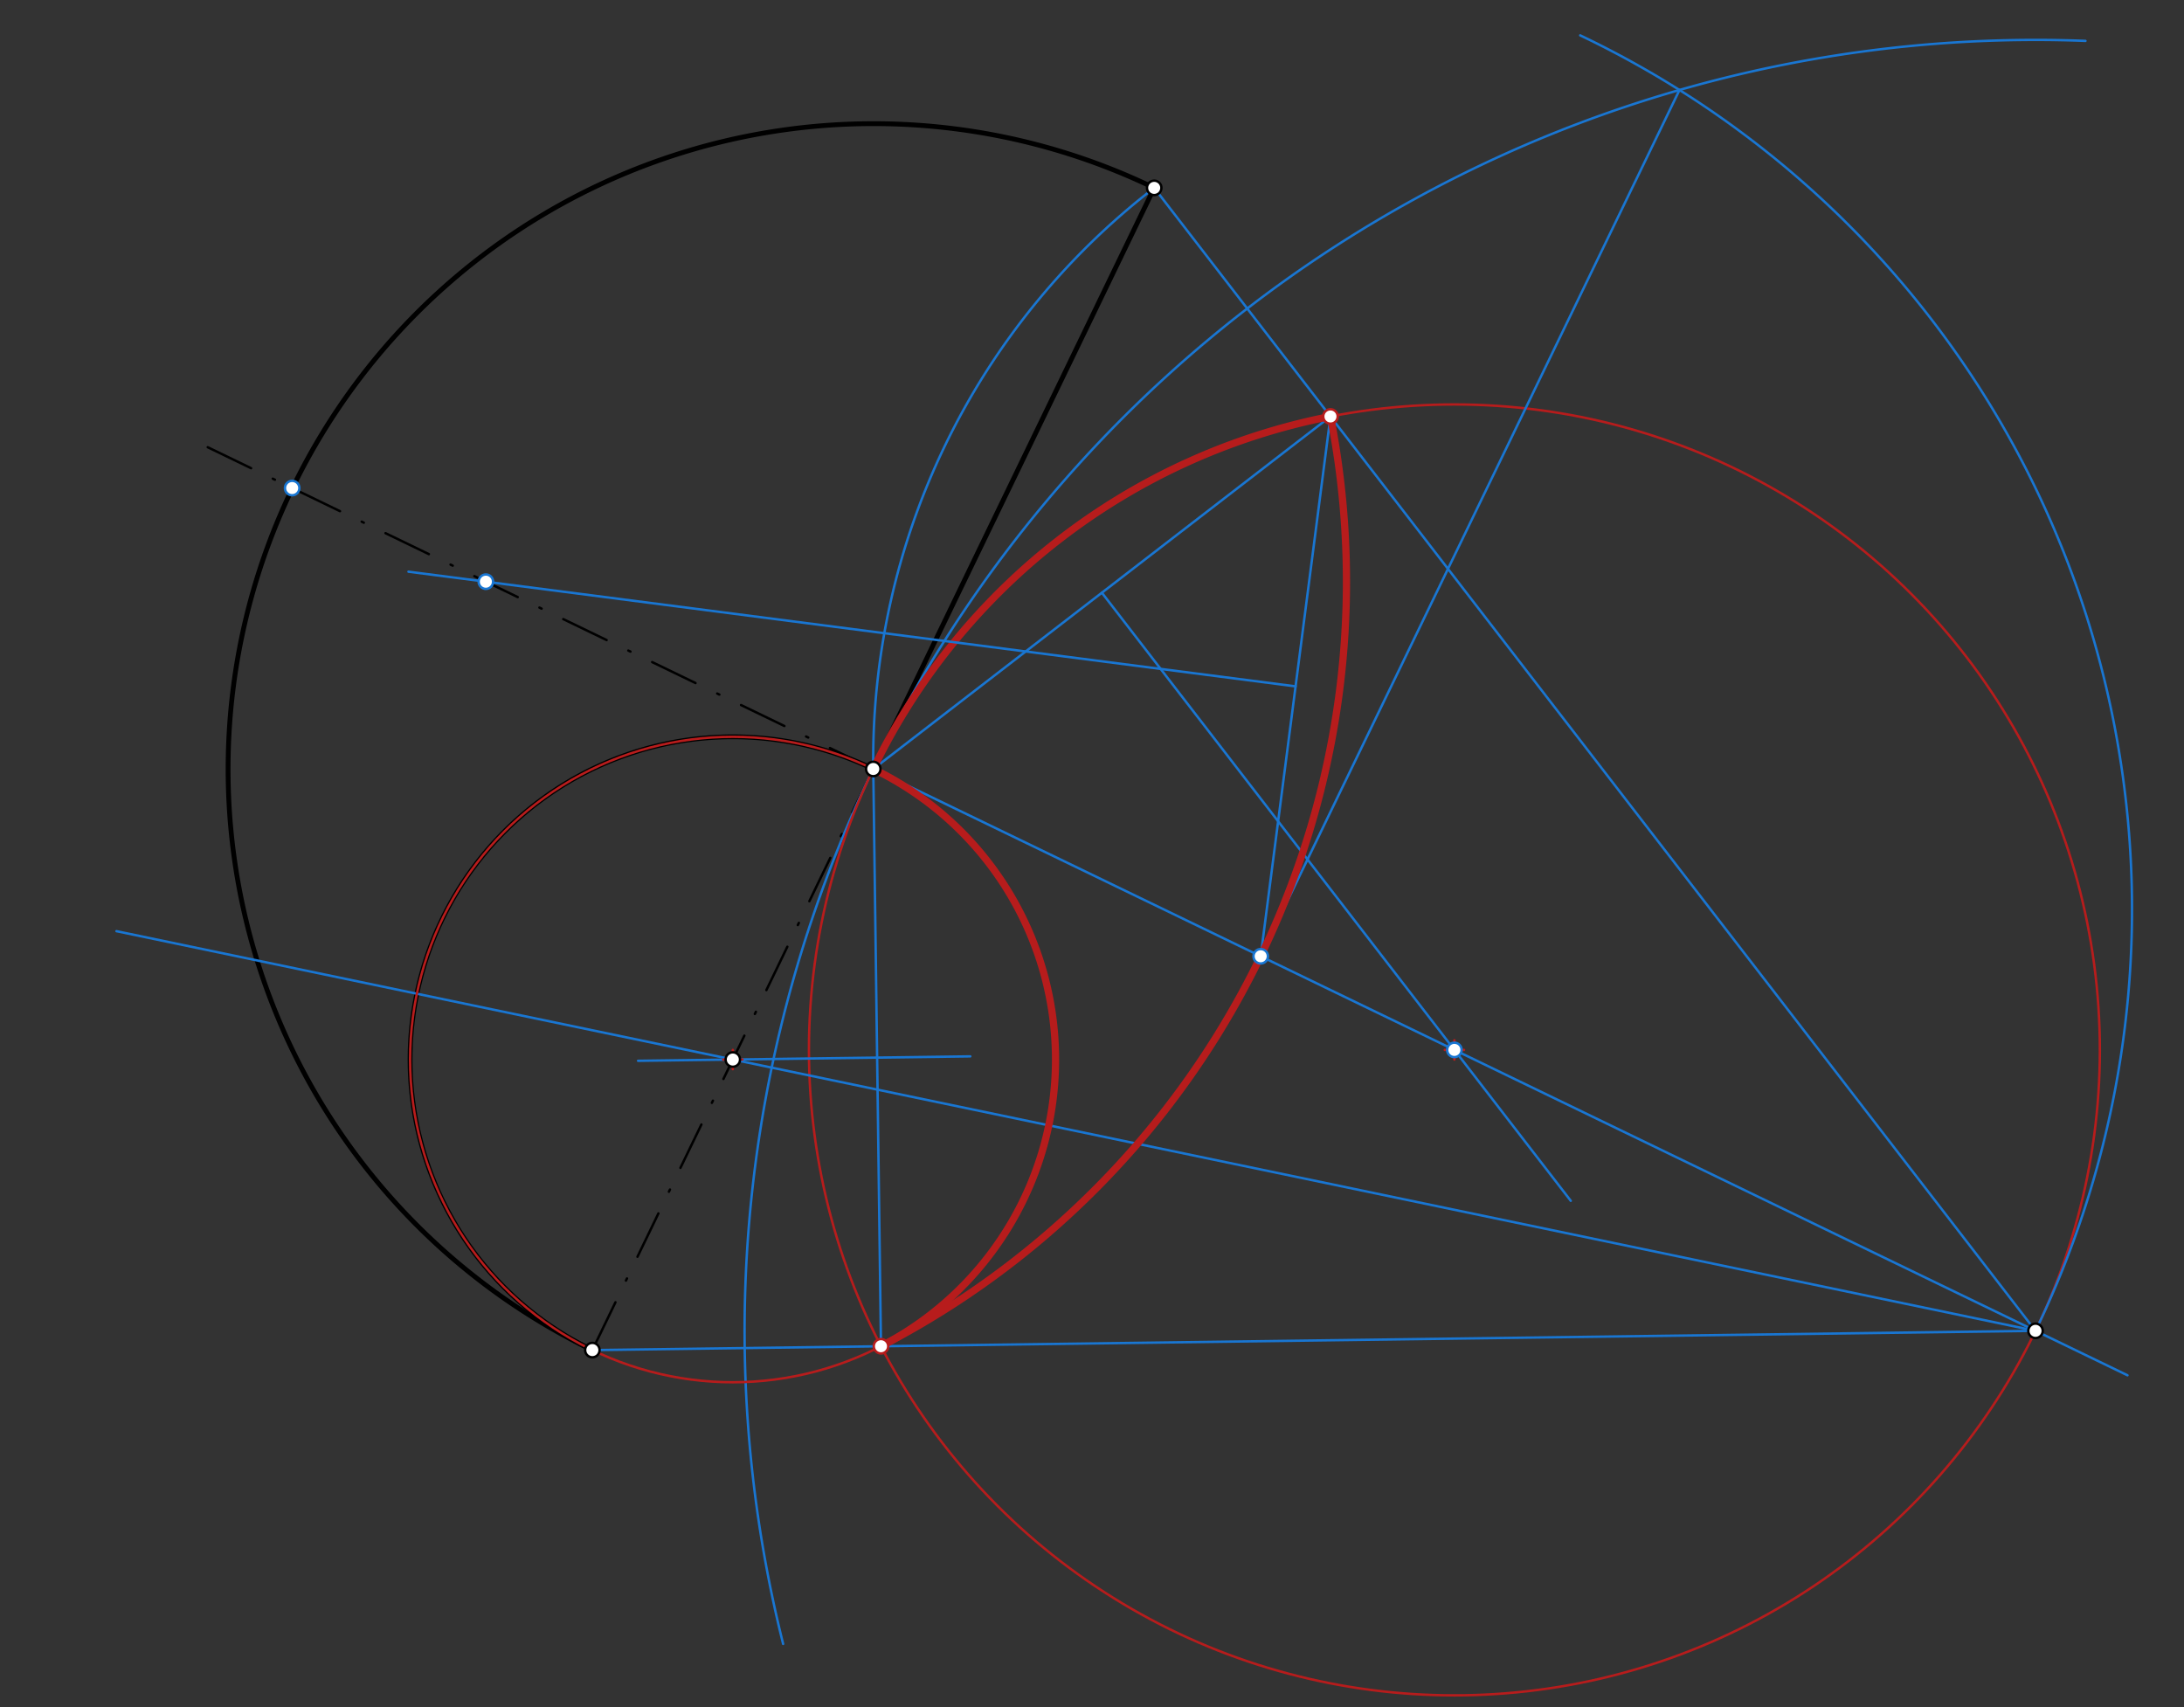 <svg xmlns="http://www.w3.org/2000/svg" class="svg--816" height="100%" preserveAspectRatio="xMidYMid meet" viewBox="0 0 907 709" width="100%"><rect x="0" y="0" width="907" height="709" fill="#333333" stroke="none"/><defs><marker id="marker-arrow" markerHeight="16" markerUnits="userSpaceOnUse" markerWidth="24" orient="auto-start-reverse" refX="24" refY="4" viewBox="0 0 24 8"><path d="M 0 0 L 24 4 L 0 8 z" stroke="inherit"></path></marker></defs><g class="aux-layer--949"></g><g class="main-layer--75a"><g class="element--733"><line stroke="#000000" stroke-dasharray="20, 10, 1, 10" stroke-linecap="round" stroke-width="1" x1="362.667" x2="84.667" y1="319.354" y2="184.962"></line></g><g class="element--733"><path d="M 479.333 78.021 A 268.054 268.054 0 0 0 246 560.688" fill="none" stroke="#000000" stroke-dasharray="none" stroke-linecap="round" stroke-width="2"></path></g><g class="element--733"><line stroke="#000000" stroke-dasharray="20, 10, 1, 10" stroke-linecap="round" stroke-width="1" x1="362.667" x2="246" y1="319.354" y2="560.688"></line></g><g class="element--733"><path d="M 362.667 319.354 A 134.027 134.027 0 0 0 246 560.688" fill="none" stroke="#000000" stroke-dasharray="none" stroke-linecap="round" stroke-width="2"></path></g><g class="element--733"><line stroke="#000000" stroke-dasharray="none" stroke-linecap="round" stroke-width="2" x1="362.667" x2="479.333" y1="319.354" y2="78.021"></line></g><g class="element--733"><line stroke="#1976D2" stroke-dasharray="none" stroke-linecap="round" stroke-width="1" x1="362.667" x2="883.527" y1="319.354" y2="571.151"></line></g><g class="element--733"><path d="M 325.231 682.707 A 536.108 536.108 0 0 1 866.073 16.981" fill="none" stroke="#1976D2" stroke-dasharray="none" stroke-linecap="round" stroke-width="1"></path></g><g class="element--733"><line stroke="#1976D2" stroke-dasharray="none" stroke-linecap="round" stroke-width="1" x1="479.333" x2="845.333" y1="78.021" y2="552.687"></line></g><g class="element--733"><path d="M 479.333 78.021 A 299.693 299.693 0 0 0 362.667 319.354" fill="none" stroke="#1976D2" stroke-dasharray="none" stroke-linecap="round" stroke-width="1"></path></g><g class="element--733"><line stroke="#1976D2" stroke-dasharray="none" stroke-linecap="round" stroke-width="1" x1="362.667" x2="552.533" y1="319.354" y2="172.954"></line></g><g class="element--733"><line stroke="#1976D2" stroke-dasharray="none" stroke-linecap="round" stroke-width="1" x1="457.6" x2="652.328" y1="246.154" y2="498.697"></line></g><g class="element--733"><g class="center--a87"><line x1="600" y1="436.021" x2="608" y2="436.021" stroke="#B71C1C" stroke-width="1" stroke-linecap="round"></line><line x1="604" y1="432.021" x2="604" y2="440.021" stroke="#B71C1C" stroke-width="1" stroke-linecap="round"></line><circle class="hit--87b" cx="604" cy="436.021" r="4" stroke="none" fill="transparent"></circle></g><circle cx="604" cy="436.021" fill="none" r="268.054" stroke="#B71C1C" stroke-dasharray="none" stroke-width="1"></circle></g><g class="element--733"><path d="M 552.533 172.954 A 268.054 268.054 0 0 0 362.667 319.354" fill="none" stroke="#B71C1C" stroke-dasharray="none" stroke-linecap="round" stroke-width="3"></path></g><g class="element--733"><line stroke="#1976D2" stroke-dasharray="none" stroke-linecap="round" stroke-width="1" x1="246" x2="845.333" y1="560.687" y2="552.687"></line></g><g class="element--733"><line stroke="#1976D2" stroke-dasharray="none" stroke-linecap="round" stroke-width="1" x1="362.667" x2="365.867" y1="319.354" y2="559.087"></line></g><g class="element--733"><line stroke="#1976D2" stroke-dasharray="none" stroke-linecap="round" stroke-width="1" x1="845.333" x2="48.373" y1="552.687" y2="386.715"></line></g><g class="element--733"><line stroke="#1976D2" stroke-dasharray="none" stroke-linecap="round" stroke-width="1" x1="402.962" x2="264.987" y1="438.704" y2="440.546"></line></g><g class="element--733"><g class="center--a87"><line x1="300.333" y1="440.021" x2="308.333" y2="440.021" stroke="#B71C1C" stroke-width="1" stroke-linecap="round"></line><line x1="304.333" y1="436.021" x2="304.333" y2="444.021" stroke="#B71C1C" stroke-width="1" stroke-linecap="round"></line><circle class="hit--87b" cx="304.333" cy="440.021" r="4" stroke="none" fill="transparent"></circle></g><circle cx="304.333" cy="440.021" fill="none" r="134.027" stroke="#B71C1C" stroke-dasharray="none" stroke-width="1"></circle></g><g class="element--733"><path d="M 362.667 319.354 A 134.027 134.027 0 0 1 365.867 559.087" fill="none" stroke="#B71C1C" stroke-dasharray="none" stroke-linecap="round" stroke-width="3"></path></g><g class="element--733"><path d="M 845.333 552.687 A 402.081 402.081 0 0 0 656.252 14.689" fill="none" stroke="#1976D2" stroke-dasharray="none" stroke-linecap="round" stroke-width="1"></path></g><g class="element--733"><line stroke="#1976D2" stroke-dasharray="none" stroke-linecap="round" stroke-width="1" x1="697.472" x2="523.556" y1="37.373" y2="397.132"></line></g><g class="element--733"><line stroke="#1976D2" stroke-dasharray="none" stroke-linecap="round" stroke-width="1" x1="552.533" x2="523.556" y1="172.954" y2="397.132"></line></g><g class="element--733"><line stroke="#1976D2" stroke-dasharray="none" stroke-linecap="round" stroke-width="1" x1="538.044" x2="169.632" y1="285.043" y2="237.421"></line></g><g class="element--733"><path d="M 552.533 172.954 A 357.405 357.405 0 0 1 365.867 559.087" fill="none" stroke="#B71C1C" stroke-dasharray="none" stroke-linecap="round" stroke-width="3"></path></g><g class="element--733"><circle cx="845.333" cy="552.687" r="3" stroke="#000000" stroke-width="1" fill="#ffffff"></circle>}</g><g class="element--733"><circle cx="304.333" cy="440.021" r="3" stroke="#000000" stroke-width="1" fill="#ffffff"></circle>}</g><g class="element--733"><circle cx="246" cy="560.687" r="3" stroke="#000000" stroke-width="1" fill="#ffffff"></circle>}</g><g class="element--733"><circle cx="362.667" cy="319.354" r="3" stroke="#000000" stroke-width="1" fill="#ffffff"></circle>}</g><g class="element--733"><circle cx="479.333" cy="78.021" r="3" stroke="#000000" stroke-width="1" fill="#ffffff"></circle>}</g><g class="element--733"><circle cx="552.533" cy="172.954" r="3" stroke="#B71C1C" stroke-width="1" fill="#ffffff"></circle>}</g><g class="element--733"><circle cx="604" cy="436.021" r="3" stroke="#1976D2" stroke-width="1" fill="#ffffff"></circle>}</g><g class="element--733"><circle cx="365.867" cy="559.087" r="3" stroke="#B71C1C" stroke-width="1" fill="#ffffff"></circle>}</g><g class="element--733"><circle cx="121.333" cy="202.687" r="3" stroke="#1976D2" stroke-width="1" fill="#ffffff"></circle>}</g><g class="element--733"><circle cx="523.556" cy="397.132" r="3" stroke="#1976D2" stroke-width="1" fill="#ffffff"></circle>}</g><g class="element--733"><circle cx="201.778" cy="241.576" r="3" stroke="#1976D2" stroke-width="1" fill="#ffffff"></circle>}</g></g><g class="snaps-layer--ac6"></g><g class="temp-layer--52d"></g></svg>